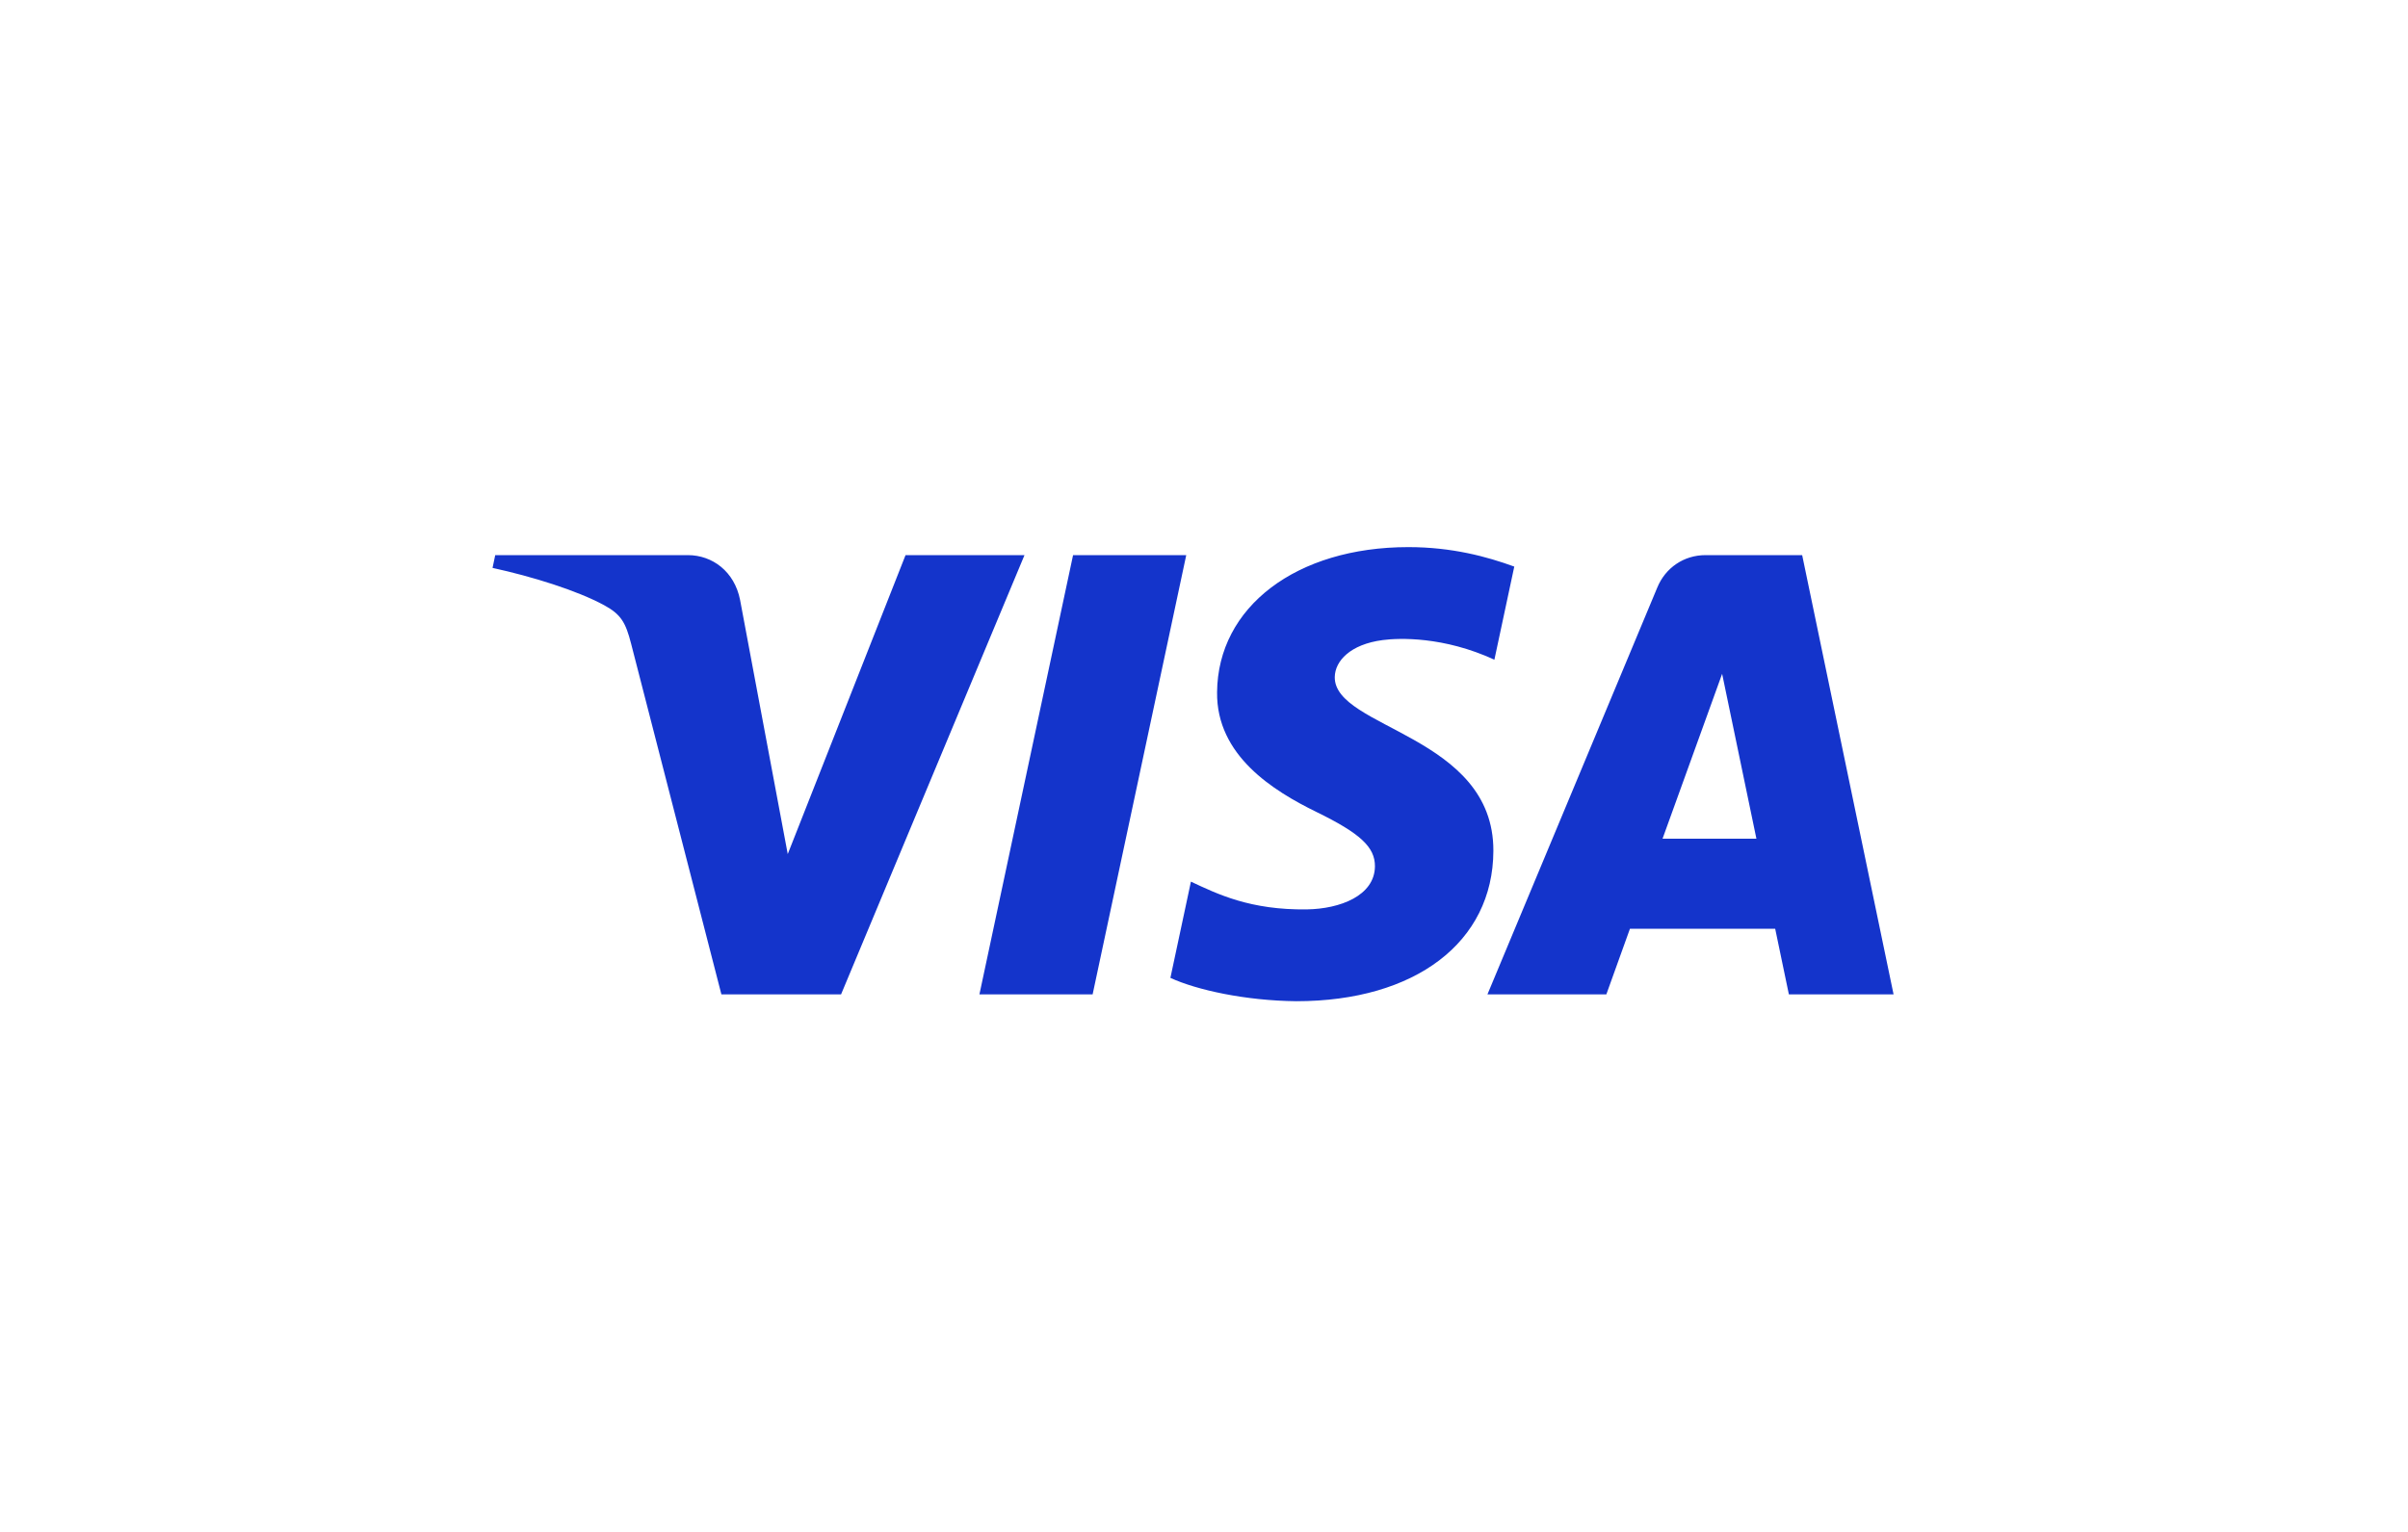 <svg width="88" height="56" viewBox="0 0 88 56" fill="none" xmlns="http://www.w3.org/2000/svg">
<g clip-path="url(#clip0_176_1897)">
<path d="M37.44 20.293L30.737 36.349H26.363L23.065 23.536C22.864 22.747 22.69 22.458 22.081 22.125C21.087 21.584 19.445 21.075 18 20.76L18.098 20.293H25.138C26.035 20.293 26.842 20.893 27.046 21.93L28.788 31.221L33.093 20.293H37.44V20.293ZM54.575 31.107C54.593 26.869 48.739 26.636 48.779 24.743C48.791 24.167 49.338 23.554 50.534 23.398C51.127 23.32 52.76 23.261 54.612 24.116L55.339 20.712C54.343 20.349 53.063 20 51.469 20C47.38 20 44.502 22.182 44.478 25.307C44.451 27.619 46.532 28.909 48.099 29.677C49.712 30.463 50.253 30.968 50.247 31.672C50.235 32.749 48.961 33.224 47.769 33.243C45.69 33.275 44.483 32.678 43.522 32.229L42.772 35.747C43.738 36.192 45.523 36.581 47.372 36.6C51.719 36.6 54.562 34.445 54.575 31.107ZM65.374 36.349H69.2L65.86 20.293H62.328C61.534 20.293 60.864 20.758 60.568 21.471L54.359 36.349H58.704L59.566 33.951H64.874L65.374 36.349ZM60.757 30.66L62.935 24.632L64.188 30.66H60.757ZM43.351 20.293L39.93 36.349H35.793L39.215 20.293H43.351Z" fill="#1434CB"/>
</g>
<defs>
<clipPath id="clip0_176_1897">
<rect width="51.2" height="16.6" fill="white" transform="translate(18 20)"/>
</clipPath>
</defs>
</svg>
